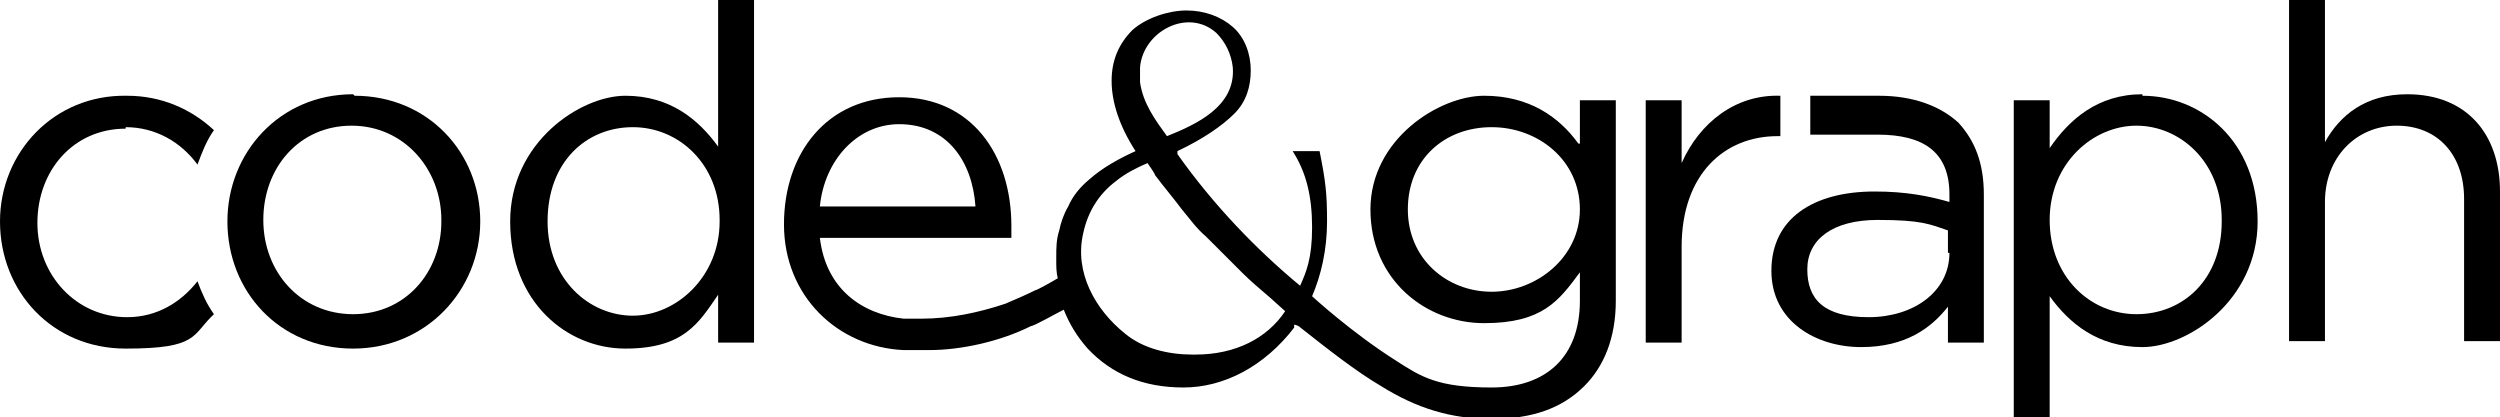 <?xml version="1.0" encoding="UTF-8"?>
<svg id="Layer_1" xmlns="http://www.w3.org/2000/svg" version="1.1" viewBox="0 0 167.1 27.9">
  <!-- Generator: Adobe Illustrator 29.5.1, SVG Export Plug-In . SVG Version: 2.1.0 Build 141)  -->
  <path d="M23.6,6.3c-4.9,0-8.4,3.9-8.4,8.5h0c0,4.7,3.5,8.5,8.4,8.5s8.5-3.9,8.5-8.5h0c0-4.6-3.5-8.4-8.4-8.4l-.1-.1ZM29.5,14.8c0,3.4-2.4,6.2-5.9,6.2s-6-2.8-6-6.3h0c0-3.5,2.4-6.3,5.9-6.3s6,2.9,6,6.3h0v.1Z"/>
  <path d="M48,9.8c-1.3-1.8-3.2-3.4-6.2-3.4s-7.7,3.1-7.7,8.4h0c0,5.4,3.8,8.5,7.7,8.5s4.9-1.7,6.2-3.6v3.2h2.4V0h-2.4v9.8ZM48.1,14.8c0,3.7-2.9,6.3-5.8,6.3s-5.7-2.4-5.7-6.3h0c0-4,2.6-6.3,5.7-6.3s5.8,2.5,5.8,6.2h0v.1Z"/>
  <path d="M8.4,8.5c2,0,3.7,1,4.8,2.5.3-.8.6-1.6,1.1-2.3-1.5-1.4-3.5-2.3-5.8-2.3C3.6,6.3,0,10.2,0,14.8h0c0,4.7,3.5,8.5,8.4,8.5s4.4-.9,5.9-2.3c-.5-.7-.8-1.4-1.1-2.2-1.1,1.4-2.7,2.4-4.7,2.4-3.4,0-6-2.8-6-6.3h0c0-3.5,2.4-6.3,5.9-6.3v-.1Z"/>
  <path d="M105.5,9.6c-1.3-1.8-3.3-3.2-6.3-3.2s-7.6,2.9-7.6,7.6,3.7,7.6,7.6,7.6,5-1.5,6.4-3.4v1.9c0,3.8-2.3,5.8-5.9,5.8s-4.7-.7-6.4-1.8c-3-1.9-5.6-4.3-5.6-4.3.6-1.4,1-3.1,1-5s-.1-2.7-.5-4.7h-1.8c.9,1.4,1.3,3,1.3,5.1s-.4,3-.8,3.9c-2.9-2.4-5.8-5.4-8.2-8.8v-.2c-.1,0,0,0,0,0,1.7-.8,3-1.7,3.8-2.5s1.1-1.8,1.1-2.9-.4-2.2-1.2-2.9-1.9-1.1-3.1-1.1-2.7.5-3.6,1.3c-.9.9-1.4,2-1.4,3.4s.5,3,1.6,4.7h0c-1.1.5-2.2,1.1-3.1,1.9-.6.5-1.1,1.1-1.4,1.8-.3.5-.5,1.1-.6,1.6-.2.6-.2,1.2-.2,1.8v.2c0,.4,0,.8.1,1.2-.5.3-1.4.8-1.5.8-.6.3-1.3.6-2,.9-1.8.6-3.7,1-5.6,1h-1.2c-2.8-.3-5.2-2-5.6-5.4h12.8v-.8c0-4.8-2.7-8.6-7.5-8.6s-7.7,3.7-7.7,8.5,3.6,8.2,8,8.4h1.7c2.2,0,4.8-.6,6.8-1.6.2,0,1.6-.8,2.2-1.1.4,1,.9,1.8,1.6,2.6,1.6,1.7,3.7,2.6,6.4,2.6s5.4-1.4,7.4-4v-.2c.1,0,.3.1.3.1,1.9,1.5,3.8,3,5.5,4,2.4,1.5,4.7,2.2,7.4,2.2s4.7-.7,6.2-2.2c1.3-1.3,2.1-3.2,2.1-5.7V6.7h-2.4v2.9h-.1ZM60.1,8.3c3.2,0,4.9,2.5,5.1,5.5h-10.4c.3-3.1,2.5-5.5,5.3-5.5ZM76.2,4.5c.2-2.4,3.2-4,5.1-2.3.6.6,1,1.4,1.1,2.3.2,2.6-2.4,3.8-4.4,4.6-.8-1.1-1.6-2.2-1.8-3.6v-1.1h0v.1ZM79.7,23.7c-1.6,0-3.3-.4-4.5-1.4-2-1.6-3.4-4.1-2.8-6.7.3-1.4,1-2.6,2.2-3.5.6-.5,1.4-.9,2.1-1.2,0,0,.5.7.5.8.6.8,1.2,1.5,1.8,2.3.5.6,1,1.3,1.6,1.8.2.2.3.3.5.5.6.6,1.3,1.3,1.9,1.9s1.2,1.1,1.9,1.7l1,.9c-1.2,1.8-3.3,2.9-6,2.9h-.2ZM105.6,14c0,3.2-2.9,5.5-5.9,5.5s-5.6-2.2-5.6-5.5h0c0-3.4,2.5-5.5,5.6-5.5s5.9,2.2,5.9,5.5h0Z"/>
  <path d="M119,9v-2.6c-3-.1-5.4,1.8-6.6,4.5v-4.2h-2.4v16.2h2.4v-6.4c0-4.9,2.9-7.4,6.4-7.4h.2v-.1Z"/>
  <path d="M125.7,6.4h-4.7v2.6h4.5c3,0,4.8,1.1,4.8,4v.5c-1.4-.4-2.9-.7-5-.7-4.1,0-6.9,1.8-6.9,5.3h0c0,3.4,3,5.1,6,5.1s4.7-1.3,5.8-2.7v2.4h2.4v-9.9c0-2.1-.6-3.6-1.7-4.8-1.2-1.1-3-1.8-5.3-1.8h.1ZM130.3,16.9c0,2.6-2.4,4.3-5.4,4.3s-4.1-1.2-4.1-3.2h0c0-2,1.7-3.3,4.7-3.3s3.5.3,4.7.7v1.5h.1Z"/>
  <path d="M143.2,6.3c-3,0-4.9,1.7-6.2,3.6v-3.2h-2.4v21.2h2.4v-8.1c1.3,1.8,3.2,3.4,6.2,3.4s7.7-3.1,7.7-8.4h0c0-5.4-3.8-8.4-7.7-8.4v-.1ZM148.5,14.8c0,3.9-2.6,6.2-5.7,6.2s-5.8-2.5-5.8-6.3h0c0-3.8,2.9-6.3,5.8-6.3s5.7,2.4,5.7,6.3h0v.1Z"/>
  <path d="M160.9,6.3c-2.8,0-4.5,1.4-5.5,3.2V0h-2.4v22.8h2.4v-9.3c0-3,2.1-5.1,4.8-5.1s4.5,1.9,4.5,4.9v9.5h2.4v-10c0-3.8-2.2-6.5-6.2-6.5Z"/>
</svg>